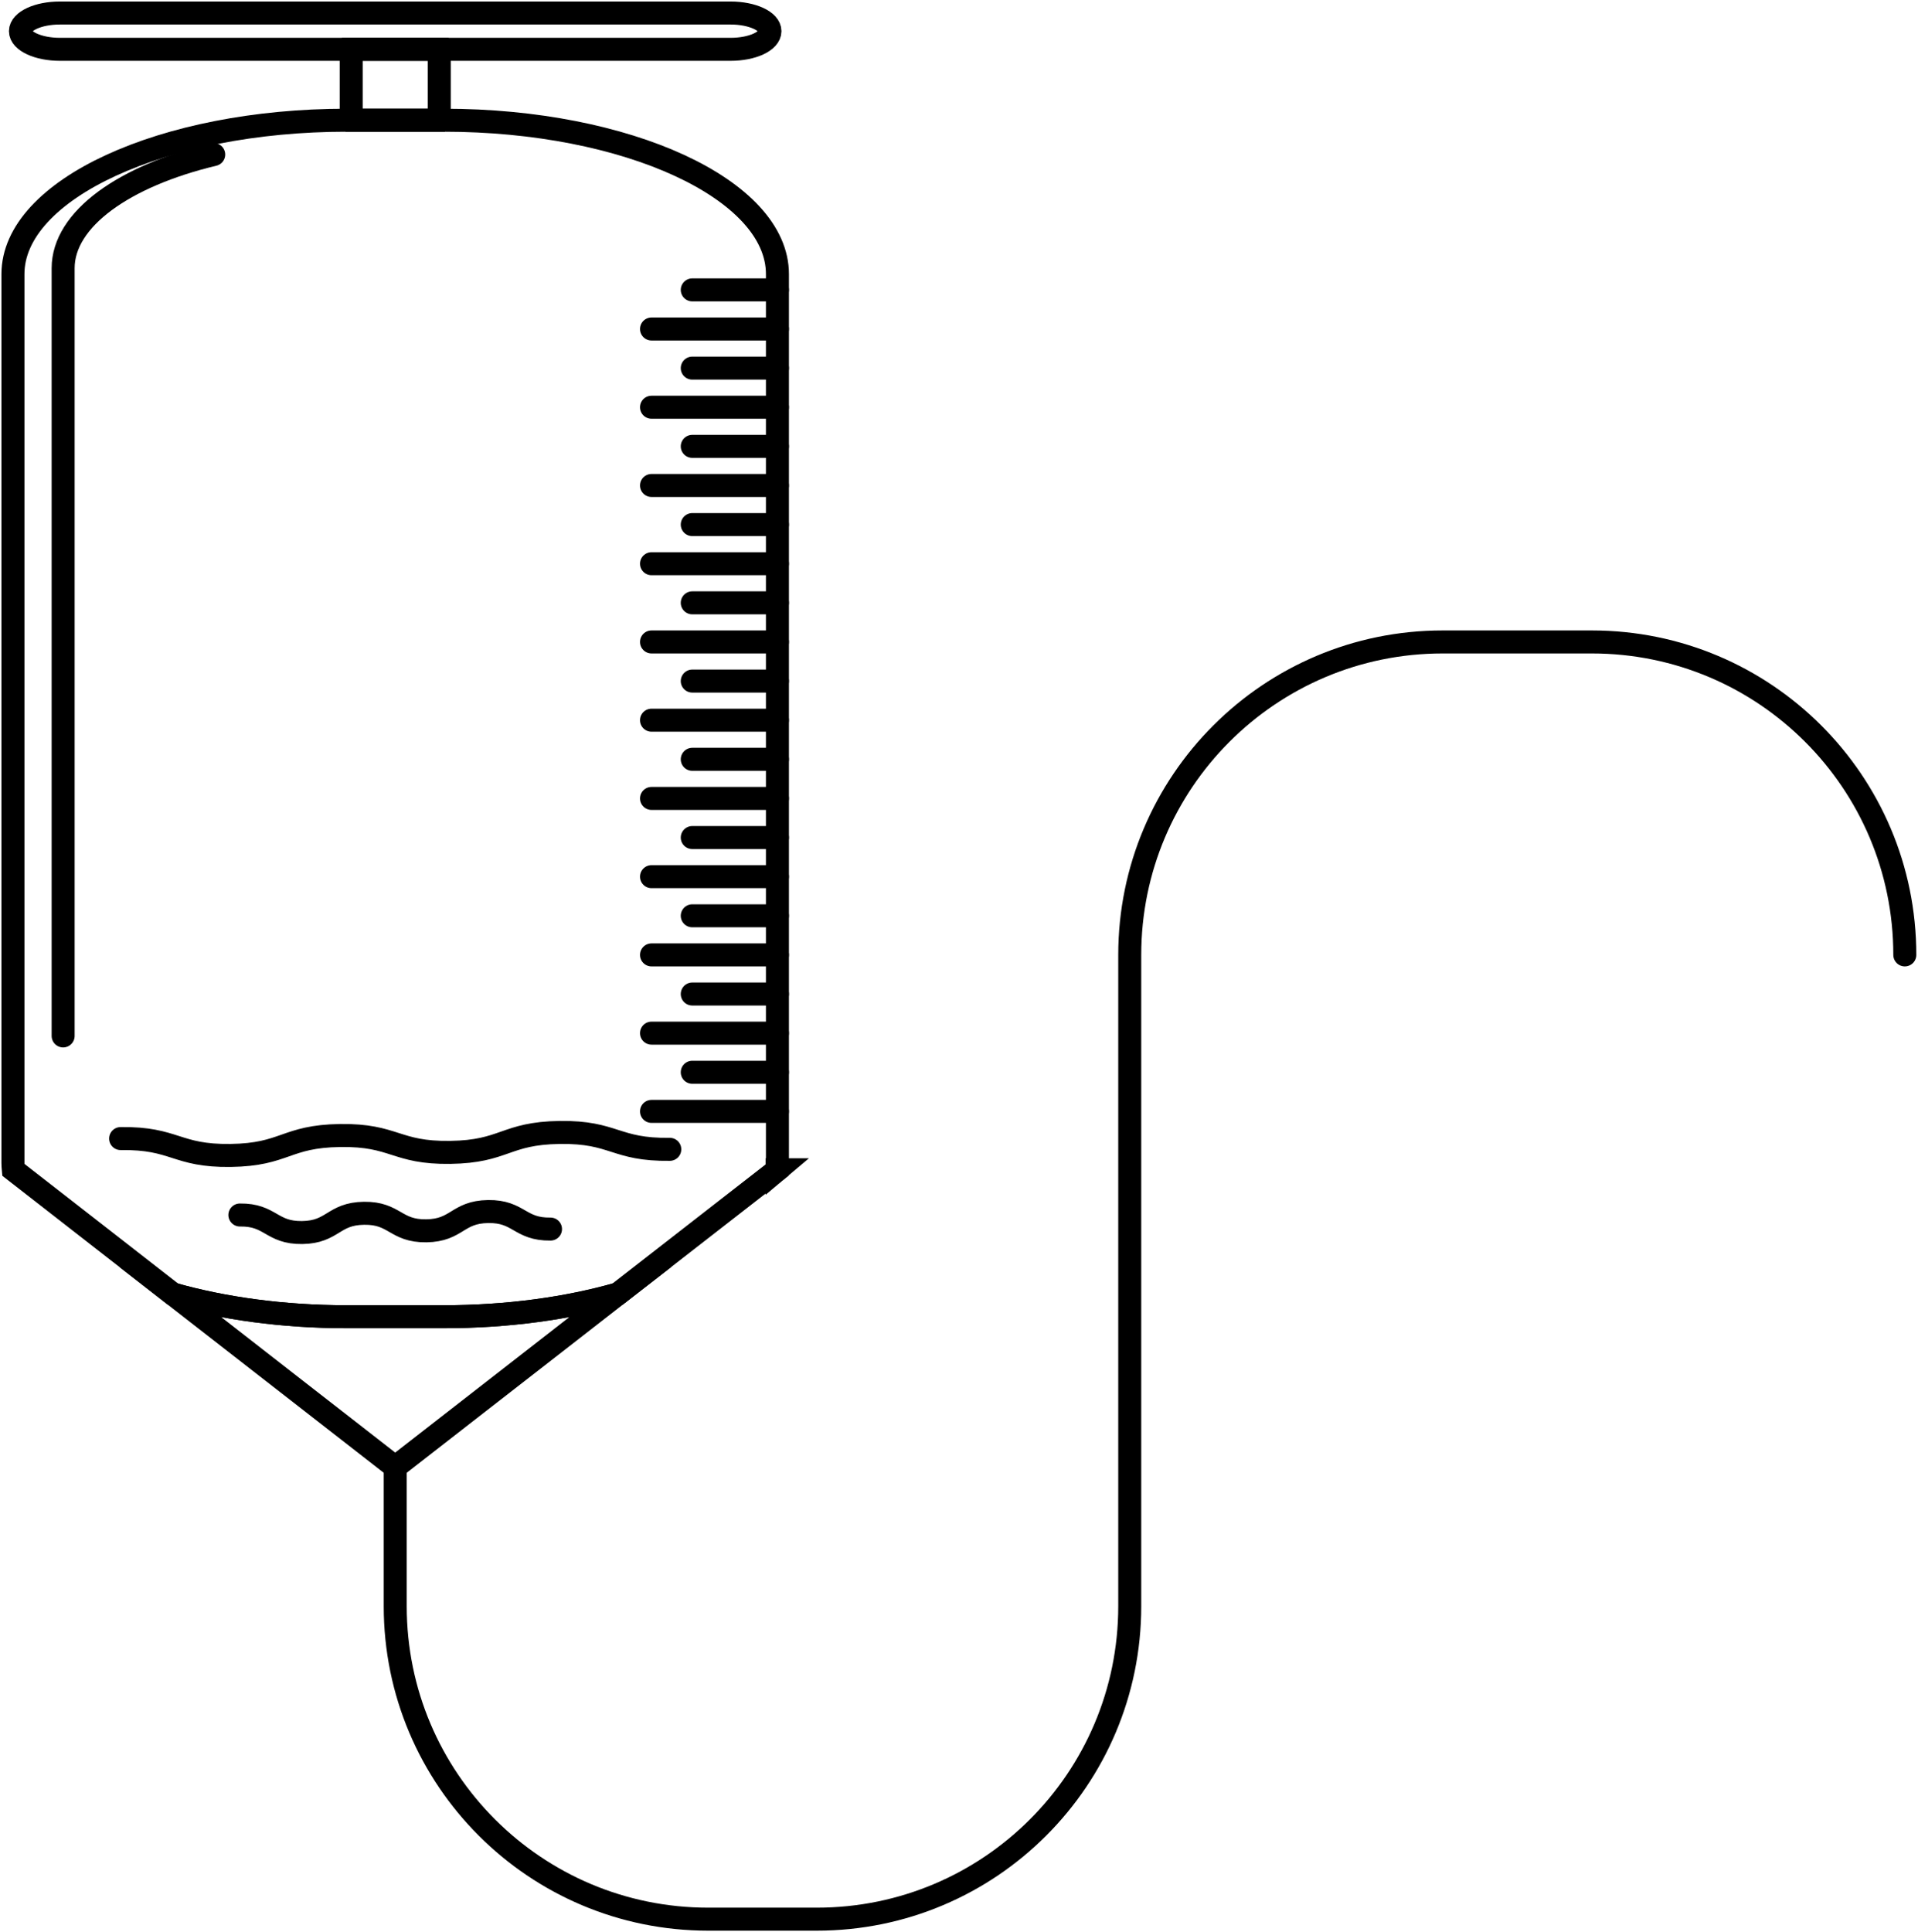 <svg xmlns="http://www.w3.org/2000/svg" width="417" height="420" viewBox="0 0 417 420" fill="none"><path d="M169.025 59.591V252.786C169.025 253.294 168.993 253.802 168.945 254.302V254.368L134.305 281.309C123.28 284.437 110.339 286.241 96.522 286.241H75.334C61.532 286.241 48.608 284.437 37.597 281.324L2.893 254.302C2.845 253.802 2.814 253.294 2.814 252.786V59.591C2.814 41.189 35.444 26.135 75.335 26.135H96.523C136.396 26.135 169.025 41.188 169.025 59.591Z" stroke="black" stroke-width="5" stroke-miterlimit="10" stroke-linecap="round"></path><path d="M167.399 6.776C167.399 7.858 166.442 8.844 164.894 9.566C163.346 10.28 161.208 10.722 158.847 10.722H13.009C8.302 10.722 4.441 8.948 4.441 6.777C4.441 5.695 5.414 4.709 6.962 3.987C8.51 3.273 10.648 2.831 13.009 2.831H158.847C163.554 2.83 167.399 4.604 167.399 6.776Z" stroke="black" stroke-width="5" stroke-miterlimit="10" stroke-linecap="round"></path><path d="M95.501 11.192V25.104C95.501 25.457 95.404 25.803 95.23 26.135H76.624C76.448 25.804 76.353 25.458 76.353 25.104V11.192C76.353 11.03 76.37 10.875 76.401 10.721H95.454C95.484 10.876 95.501 11.03 95.501 11.192Z" stroke="black" stroke-width="5" stroke-miterlimit="10" stroke-linecap="round"></path><path d="M134.305 281.311L85.927 318.948L37.596 281.326C48.606 284.44 61.53 286.243 75.332 286.243H96.521C110.339 286.243 123.28 284.439 134.305 281.311Z" stroke="black" stroke-width="5" stroke-miterlimit="10" stroke-linecap="round"></path><path d="M169.026 254.302L168.947 254.369V254.302H169.026Z" stroke="black" stroke-width="5" stroke-miterlimit="10" stroke-linecap="round"></path><path d="M169.025 63.018H150.506" stroke="black" stroke-width="5" stroke-miterlimit="10" stroke-linecap="round"></path><path d="M169.025 71.522H141.646" stroke="black" stroke-width="5" stroke-miterlimit="10" stroke-linecap="round"></path><path d="M169.025 80.026H150.506" stroke="black" stroke-width="5" stroke-miterlimit="10" stroke-linecap="round"></path><path d="M169.025 88.53H141.646" stroke="black" stroke-width="5" stroke-miterlimit="10" stroke-linecap="round"></path><path d="M169.025 97.034H150.506" stroke="black" stroke-width="5" stroke-miterlimit="10" stroke-linecap="round"></path><path d="M169.025 105.539H141.646" stroke="black" stroke-width="5" stroke-miterlimit="10" stroke-linecap="round"></path><path d="M169.025 114.043H150.506" stroke="black" stroke-width="5" stroke-miterlimit="10" stroke-linecap="round"></path><path d="M169.025 122.547H141.646" stroke="black" stroke-width="5" stroke-miterlimit="10" stroke-linecap="round"></path><path d="M169.025 131.052H150.506" stroke="black" stroke-width="5" stroke-miterlimit="10" stroke-linecap="round"></path><path d="M169.025 139.556H141.646" stroke="black" stroke-width="5" stroke-miterlimit="10" stroke-linecap="round"></path><path d="M169.025 148.061H150.506" stroke="black" stroke-width="5" stroke-miterlimit="10" stroke-linecap="round"></path><path d="M169.025 156.564H141.646" stroke="black" stroke-width="5" stroke-miterlimit="10" stroke-linecap="round"></path><path d="M169.025 165.068H150.506" stroke="black" stroke-width="5" stroke-miterlimit="10" stroke-linecap="round"></path><path d="M169.025 173.573H141.646" stroke="black" stroke-width="5" stroke-miterlimit="10" stroke-linecap="round"></path><path d="M169.025 182.077H150.506" stroke="black" stroke-width="5" stroke-miterlimit="10" stroke-linecap="round"></path><path d="M169.025 190.581H141.646" stroke="black" stroke-width="5" stroke-miterlimit="10" stroke-linecap="round"></path><path d="M169.025 199.086H150.506" stroke="black" stroke-width="5" stroke-miterlimit="10" stroke-linecap="round"></path><path d="M169.025 207.59H141.646" stroke="black" stroke-width="5" stroke-miterlimit="10" stroke-linecap="round"></path><path d="M169.025 216.094H150.506" stroke="black" stroke-width="5" stroke-miterlimit="10" stroke-linecap="round"></path><path d="M169.025 224.598H141.646" stroke="black" stroke-width="5" stroke-miterlimit="10" stroke-linecap="round"></path><path d="M169.025 233.102H150.506" stroke="black" stroke-width="5" stroke-miterlimit="10" stroke-linecap="round"></path><path d="M169.025 241.607H141.646" stroke="black" stroke-width="5" stroke-miterlimit="10" stroke-linecap="round"></path><path d="M13.727 225.205V58.311C13.727 47.586 27.062 38.228 46.461 33.593" stroke="black" stroke-width="5" stroke-miterlimit="10" stroke-linecap="round"></path><path d="M52.15 264.133C58.896 264.039 58.951 268.039 65.697 267.945C72.445 267.851 72.39 263.851 79.138 263.757C85.884 263.663 85.94 267.663 92.686 267.569C99.437 267.475 99.381 263.475 106.132 263.381C112.883 263.287 112.938 267.287 119.689 267.193" stroke="black" stroke-width="5" stroke-miterlimit="10" stroke-linecap="round"></path><path d="M26.221 247.518C38.155 247.352 38.21 251.351 50.144 251.185C62.077 251.019 62.022 247.019 73.955 246.853C85.889 246.687 85.945 250.686 97.878 250.52C109.813 250.354 109.758 246.354 121.693 246.188C133.628 246.022 133.684 250.021 145.62 249.855" stroke="black" stroke-width="5" stroke-miterlimit="10" stroke-linecap="round"></path><path d="M85.928 318.946V349.179C85.928 386.753 116.388 417.213 153.962 417.213H177.588C215.162 417.213 245.622 386.753 245.622 349.179V207.59C245.622 170.016 276.082 139.556 313.656 139.556H346.099C383.673 139.556 414.133 170.016 414.133 207.59" stroke="black" stroke-width="5" stroke-miterlimit="10" stroke-linecap="round"></path></svg>